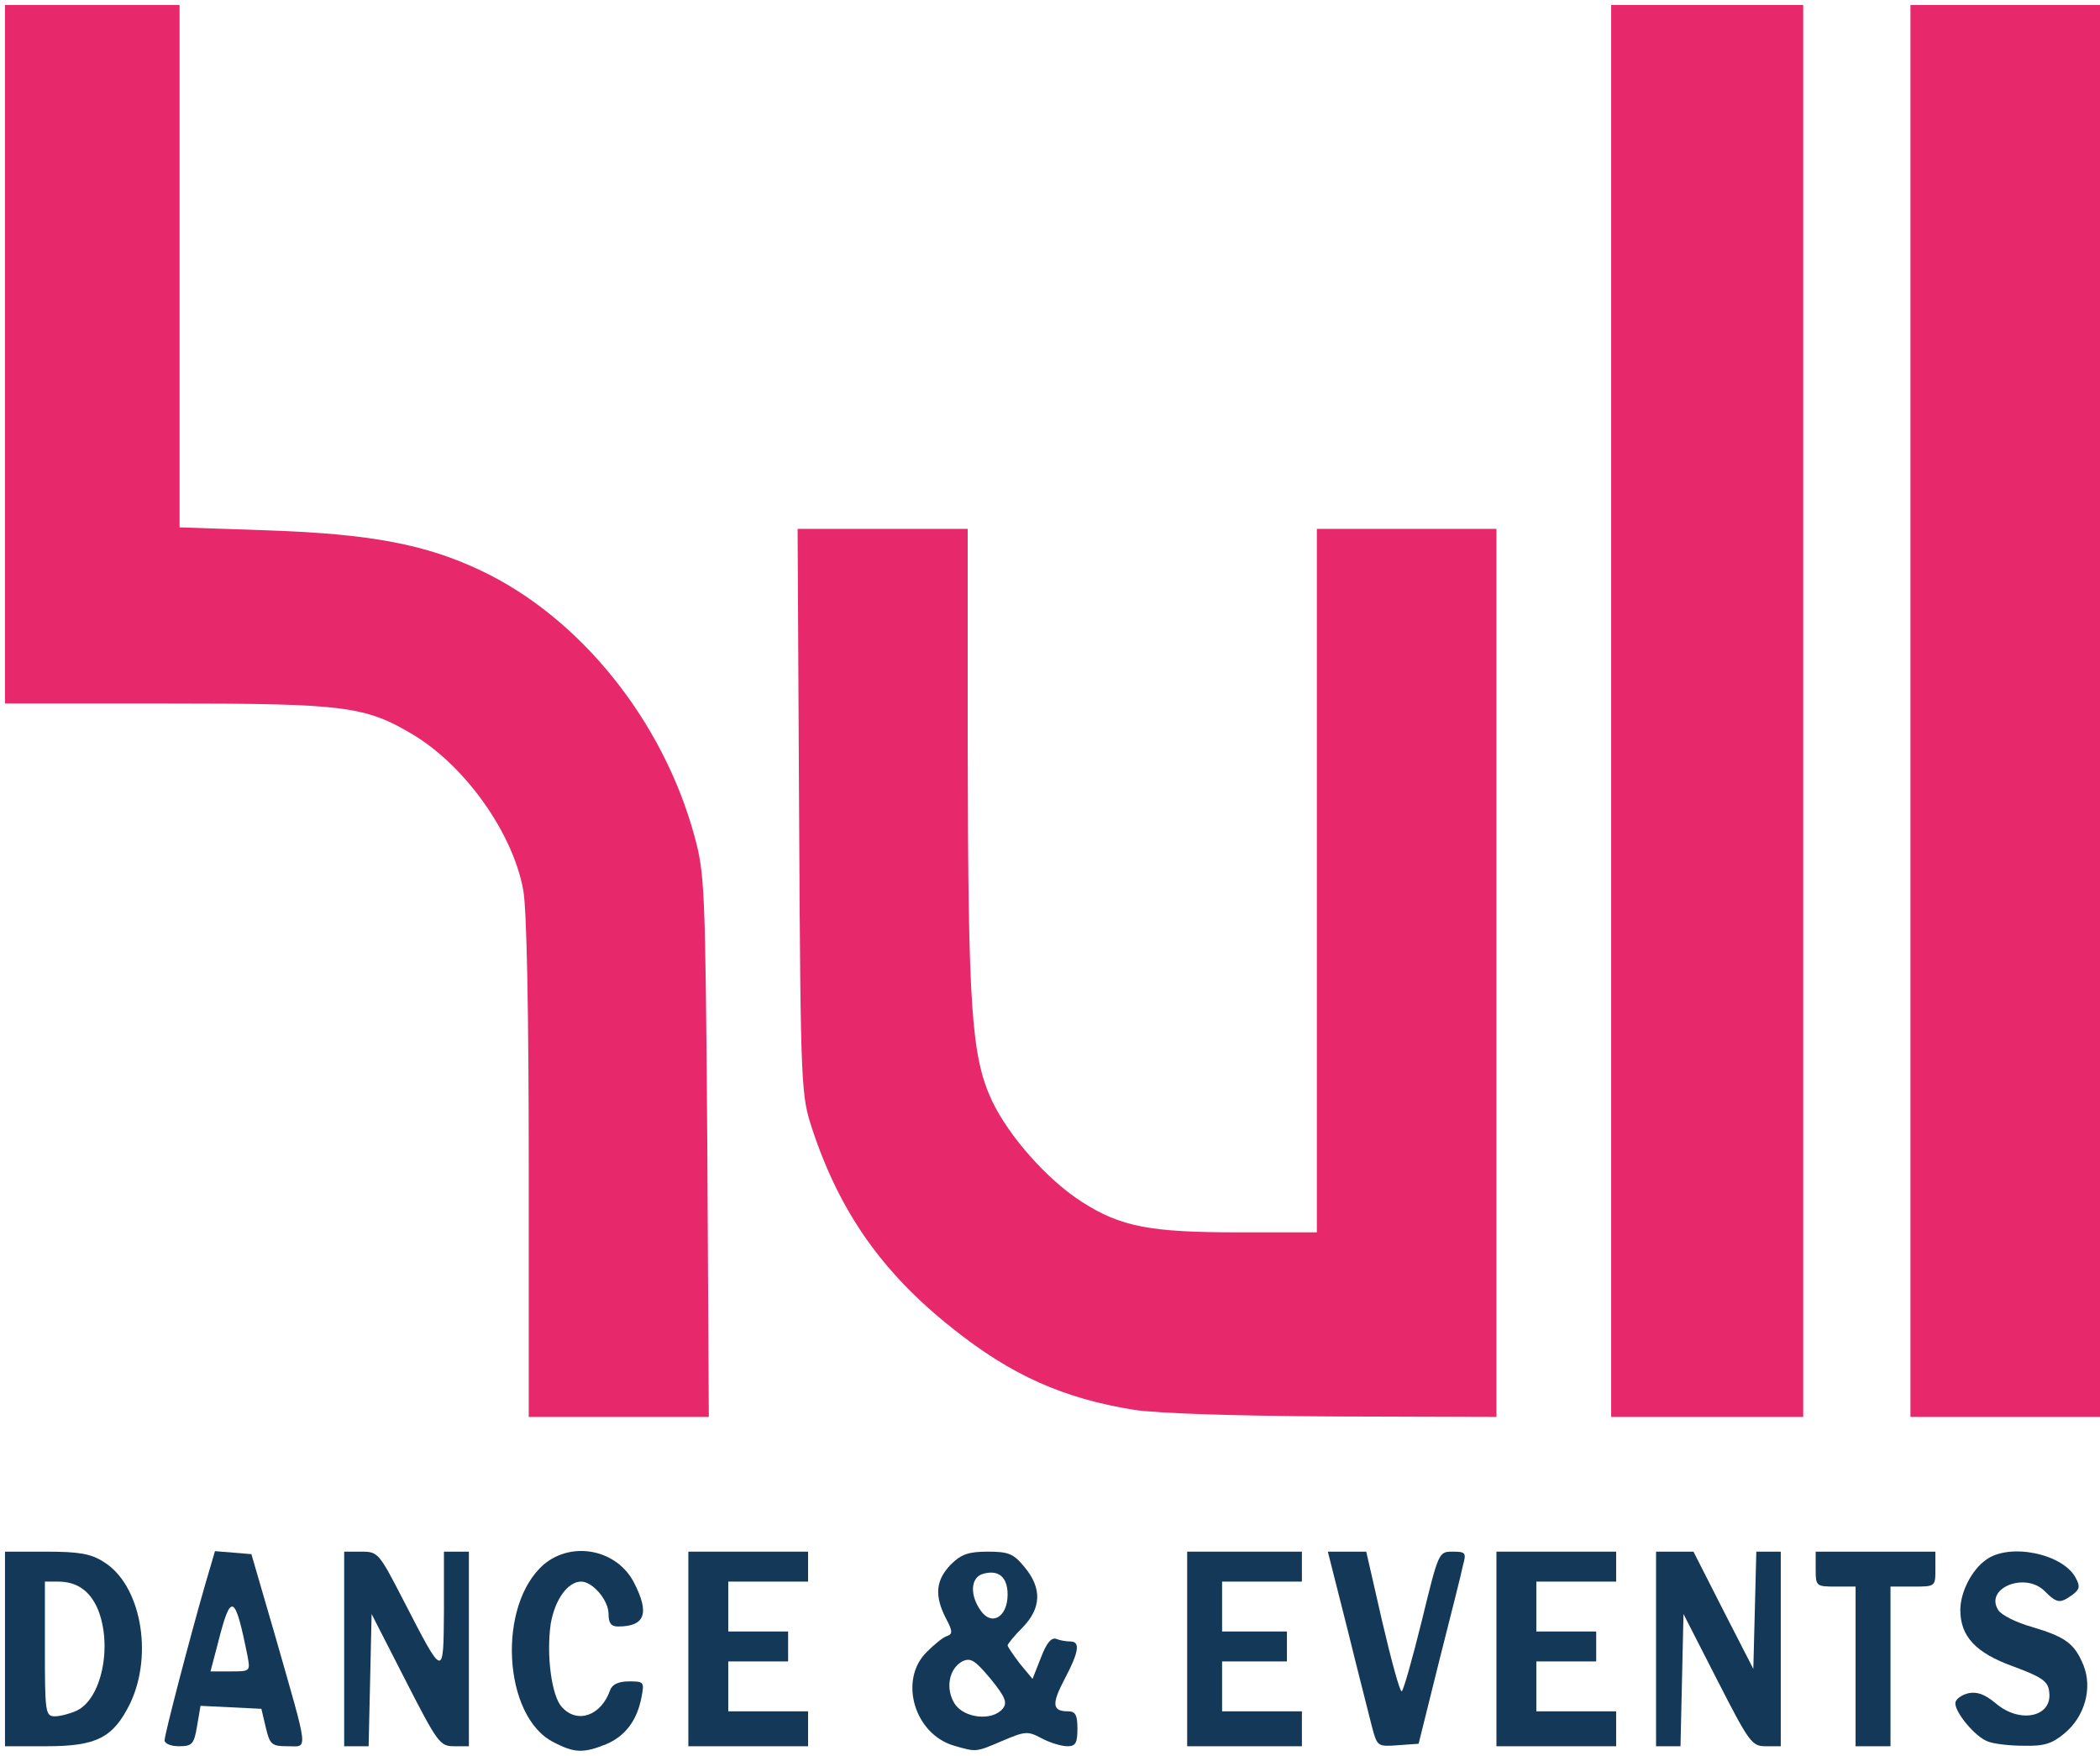 <?xml version="1.0" encoding="UTF-8"?>
<svg xmlns="http://www.w3.org/2000/svg" class="img-fluid" id="outputsvg" style="transform: none; transform-origin: 50% 50%; cursor: move;" width="421" height="352" viewBox="0 0 4210 3520">
  <g id="l1N4wFwWvnOLDnV84S3DkHG" fill="rgb(231,40,107)" style="transform: none;">
    <g style="transform: none;">
      <path id="pj3PEniGp" d="M 1060 2342 c 0 -316 -4 -520 -11 -558 -21 -115 -116 -248 -220 -311 -97 -58 -137 -63 -496 -63 l -323 0 0 -700 0 -700 175 0 175 0 0 524 0 523 177 6 c 205 7 317 28 428 81 198 94 364 300 427 531 21 77 22 101 26 623 l 3 542 -180 0 -181 0 0 -498 z "></path>
      <path id="ppkK1ZO8H" d="M 2275 2826 c -143 -23 -247 -69 -366 -164 -140 -111 -225 -232 -280 -397 -23 -70 -24 -74 -27 -637 l -3 -568 171 0 170 0 0 443 c 1 518 7 614 49 704 34 71 111 158 180 202 78 50 137 61 313 61 l 158 0 0 -705 0 -705 180 0 180 0 0 890 0 890 -322 -1 c -203 -1 -353 -6 -403 -13 z "></path>
      <path id="pdMTP9tFE" d="M 3230 1425 l 0 -1415 193 0 192 0 0 1415 0 1415 -192 0 -193 0 0 -1415 z "></path>
      <path id="pmnGIFakg" d="M 3830 1425 l 0 -1415 190 0 190 0 0 1415 0 1415 -190 0 -190 0 0 -1415 z "></path>
    </g>
  </g>
  <g id="l3qhDzfLkrO2XWf8JP4tTac" fill="rgb(19,56,88)" style="transform: none;">
    <g style="transform: none;">
      <path id="pachSOqvU" d="M 1110 3492 c -102 -51 -114 -276 -19 -357 57 -47 146 -29 180 37 32 62 22 88 -32 88 -14 0 -19 -7 -19 -25 0 -28 -32 -65 -55 -65 -27 0 -53 37 -61 85 -9 63 2 144 22 166 31 35 79 18 97 -33 4 -12 17 -18 38 -18 30 0 31 1 25 32 -9 47 -33 78 -71 94 -45 18 -63 18 -105 -4 z "></path>
      <path id="psWyRIAnQ" d="M 1913 3499 c -80 -23 -112 -132 -55 -188 15 -15 33 -30 41 -32 11 -4 11 -10 -3 -36 -23 -45 -20 -76 10 -107 21 -21 36 -26 74 -26 42 0 52 4 74 31 35 42 34 82 -4 121 -16 16 -30 33 -30 36 1 4 12 20 25 37 l 25 30 17 -43 c 11 -29 21 -41 31 -37 7 3 20 5 28 5 20 0 17 21 -11 74 -27 51 -26 66 6 66 15 0 19 7 19 35 0 29 -4 35 -20 35 -12 0 -35 -7 -52 -16 -28 -15 -33 -14 -78 5 -54 23 -52 23 -97 10 z  m 97 -74 c 10 -12 6 -23 -24 -60 -32 -38 -40 -43 -57 -35 -27 15 -34 55 -15 85 19 29 75 35 96 10 z  m 10 -229 c 0 -36 -19 -51 -51 -41 -23 8 -25 42 -3 73 22 32 54 13 54 -32 z "></path>
      <path id="pd1nDzdhf" d="M 10 3305 l 0 -195 83 0 c 64 0 89 4 114 20 75 45 101 185 54 284 -34 69 -67 86 -168 86 l -83 0 0 -195 z  m 143 124 c 51 -23 73 -131 43 -204 -16 -37 -42 -55 -80 -55 l -26 0 0 135 c 0 127 1 135 20 135 10 0 30 -5 43 -11 z "></path>
      <path id="p13cG9v8Dt" d="M 330 3488 c 0 -12 50 -203 81 -311 l 20 -68 37 3 36 3 48 165 c 68 238 66 220 25 220 -32 0 -36 -3 -44 -37 l -9 -38 -61 -3 -61 -3 -7 41 c -6 36 -10 40 -36 40 -16 0 -29 -5 -29 -12 z  m 166 -170 c -25 -124 -33 -128 -59 -25 l -15 57 40 0 c 40 0 40 0 34 -32 z "></path>
      <path id="p1AddktH4o" d="M 690 3305 l 0 -195 35 0 c 33 0 35 3 84 98 81 157 80 157 81 20 l 0 -118 25 0 25 0 0 195 0 195 -30 0 c -28 0 -33 -7 -97 -132 l -68 -133 -3 133 -3 132 -24 0 -25 0 0 -195 z "></path>
      <path id="pA5H5MBao" d="M 1380 3305 l 0 -195 120 0 120 0 0 30 0 30 -80 0 -80 0 0 50 0 50 60 0 60 0 0 30 0 30 -60 0 -60 0 0 50 0 50 80 0 80 0 0 35 0 35 -120 0 -120 0 0 -195 z "></path>
      <path id="pG9IZ3go7" d="M 2380 3305 l 0 -195 115 0 115 0 0 30 0 30 -80 0 -80 0 0 50 0 50 65 0 65 0 0 30 0 30 -65 0 -65 0 0 50 0 50 80 0 80 0 0 35 0 35 -115 0 -115 0 0 -195 z "></path>
      <path id="pDoRIaoO8" d="M 2751 3463 c -5 -21 -28 -109 -49 -195 l -40 -158 38 0 39 0 32 140 c 18 77 35 140 39 140 3 0 21 -63 40 -140 34 -139 34 -140 62 -140 26 0 28 2 21 27 -3 16 -25 102 -48 193 l -41 165 -42 3 c -40 3 -41 2 -51 -35 z "></path>
      <path id="pmt8mbm5E" d="M 3000 3305 l 0 -195 120 0 120 0 0 30 0 30 -80 0 -80 0 0 50 0 50 60 0 60 0 0 30 0 30 -60 0 -60 0 0 50 0 50 80 0 80 0 0 35 0 35 -120 0 -120 0 0 -195 z "></path>
      <path id="pU4s2qIZy" d="M 3320 3305 l 0 -195 38 0 37 0 60 118 60 117 3 -117 3 -118 24 0 25 0 0 195 0 195 -30 0 c -28 0 -33 -7 -97 -132 l -68 -133 -3 133 -3 132 -24 0 -25 0 0 -195 z "></path>
      <path id="pBmPF1Vsw" d="M 3720 3340 l 0 -160 -40 0 c -39 0 -40 -1 -40 -35 l 0 -35 120 0 120 0 0 35 c 0 35 0 35 -45 35 l -45 0 0 160 0 160 -35 0 -35 0 0 -160 z "></path>
      <path id="p1CO2oFNGM" d="M 3984 3490 c -25 -10 -64 -57 -64 -76 0 -8 11 -16 25 -20 18 -4 33 1 56 20 49 42 115 27 107 -24 -2 -20 -15 -29 -72 -50 -75 -27 -106 -60 -106 -113 0 -36 23 -81 52 -101 47 -34 153 -12 179 36 10 18 8 24 -7 35 -24 17 -30 17 -55 -8 -39 -39 -121 -6 -93 38 6 10 36 25 68 34 67 20 85 33 103 77 18 45 3 102 -38 136 -25 21 -41 26 -82 25 -29 0 -62 -4 -73 -9 z "></path>
    </g>
  </g>
</svg>
